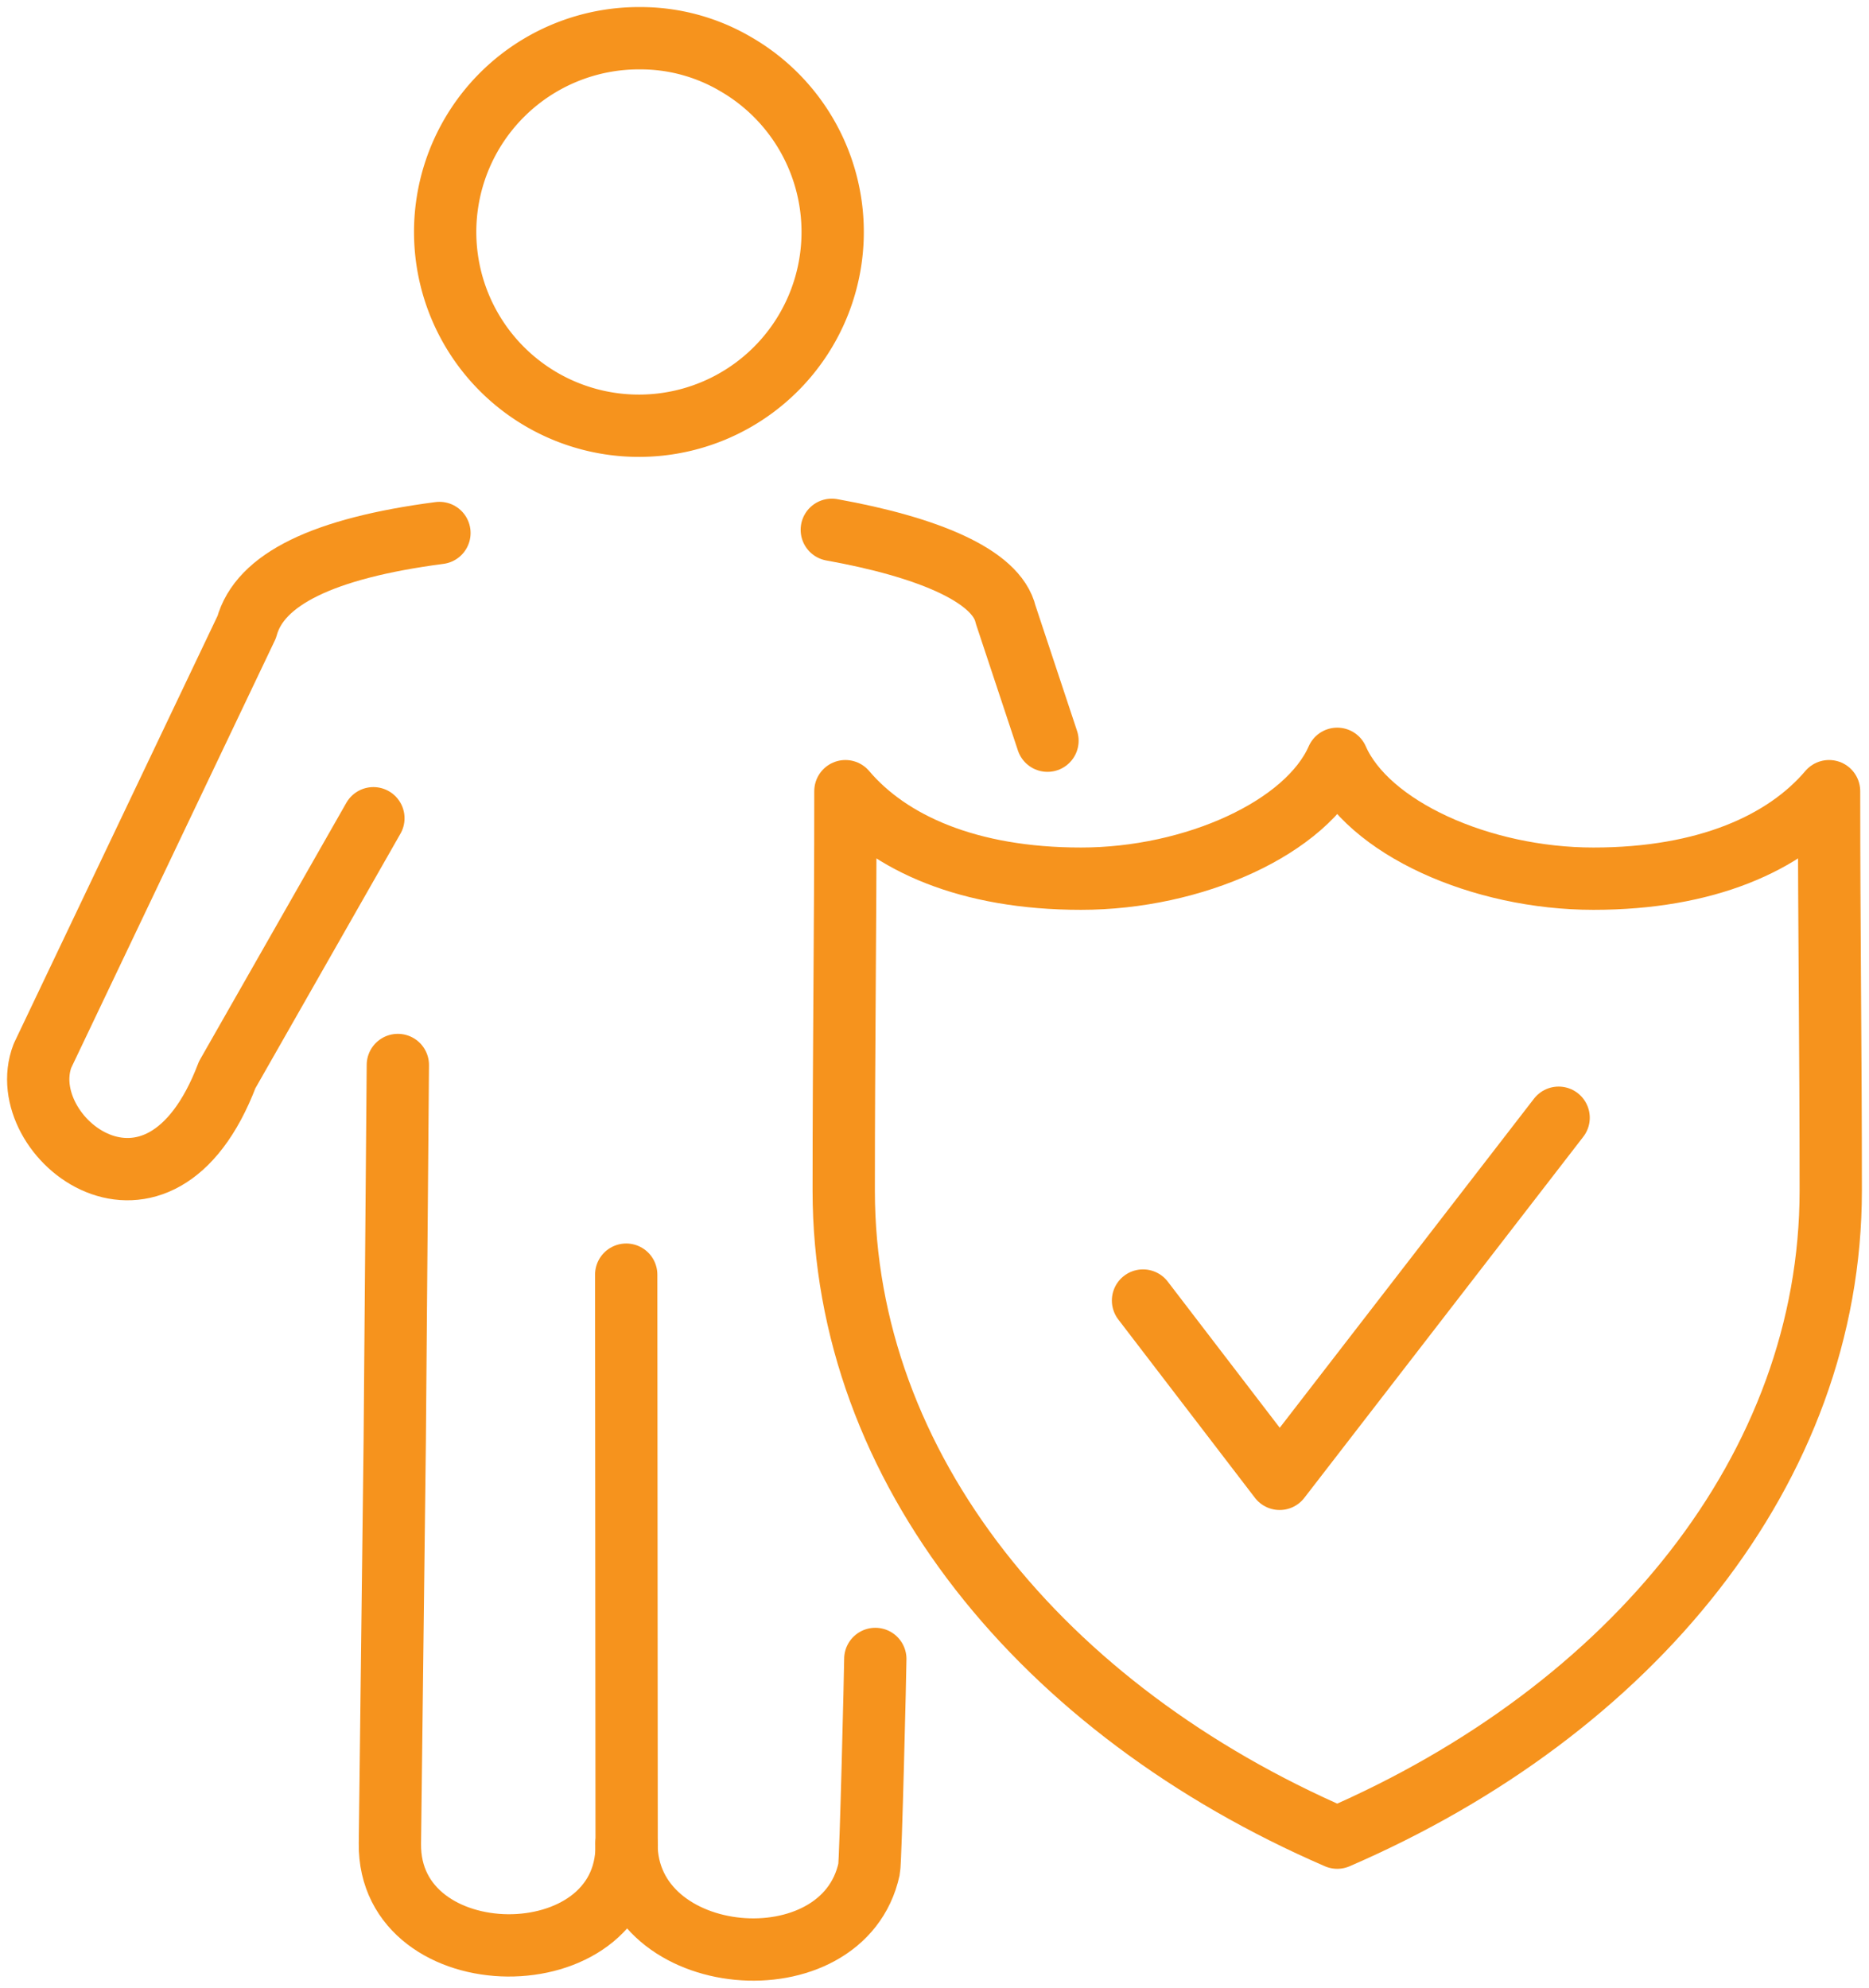 <svg id="cta-icon02" xmlns="http://www.w3.org/2000/svg" xmlns:xlink="http://www.w3.org/1999/xlink" width="60" height="63.807" viewBox="0 0 60 63.807">
  <defs>
    <clipPath id="clip-path">
      <rect id="Rectangle_227" data-name="Rectangle 227" width="60" height="63.807" fill="none" stroke="#f6931d" stroke-width="2"/>
    </clipPath>
  </defs>
  <g id="Group_288" data-name="Group 288" clip-path="url(#clip-path)">
    <path id="Path_670" data-name="Path 670" d="M88.873,7a6.22,6.22,0,1,0,3.06.832A6.02,6.02,0,0,0,88.873,7Z" transform="translate(-68.314 -5.773)" fill="none" stroke="#f6931d" stroke-linecap="round" stroke-linejoin="round" stroke-width="2"/>
    <path id="Path_671" data-name="Path 671" d="M78.97,201.769l.014,18.327c0,4.315-7.65,4.251-7.6-.065l.155-12.892.1-12.1" transform="translate(-58.867 -160.852)" fill="none" stroke="#f6931d" stroke-linecap="round" stroke-linejoin="round" stroke-width="2"/>
    <path id="Path_672" data-name="Path 672" d="M17.76,106.754l-4.694,8.237c-2.187,5.753-6.927,2.009-5.93-.611l6.557-13.762c.416-1.533,2.449-2.531,6.187-3.021" transform="translate(-5.773 -80.488)" fill="none" stroke="#f6931d" stroke-linecap="round" stroke-linejoin="round" stroke-width="2"/>
    <path id="Path_673" data-name="Path 673" d="M152.332,97.019c3.047.548,5.291,1.462,5.582,2.724l1.342,4.046" transform="translate(-125.629 -80.012)" fill="none" stroke="#f6931d" stroke-linecap="round" stroke-linejoin="round" stroke-width="2"/>
    <path id="Path_674" data-name="Path 674" d="M122.724,303.789c0,.275-.147,6.5-.2,6.742-.835,3.85-7.787,3.255-7.789-.815" transform="translate(-94.624 -250.536)" fill="none" stroke="#f6931d" stroke-linecap="round" stroke-linejoin="round" stroke-width="2"/>
    <path id="Path_675" data-name="Path 675" d="M170.358,173.6c-9.458-4.094-15.843-11.861-15.843-20.771,0-4.566.054-8.252.054-12.822,1.418,1.669,3.95,2.809,7.564,2.809s7.25-1.631,8.225-3.848c.975,2.217,4.61,3.848,8.225,3.848s6.146-1.14,7.564-2.809c0,4.57.054,8.257.054,12.822C186.2,161.742,179.817,169.51,170.358,173.6Z" transform="translate(-127.429 -114.61)" fill="none" stroke="#f6931d" stroke-linecap="round" stroke-linejoin="round" stroke-width="2"/>
    <path id="Path_676" data-name="Path 676" d="M209.331,210.558l4.386,5.724,8.956-11.592" transform="translate(-172.637 -168.81)" fill="none" stroke="#f6931d" stroke-linecap="round" stroke-linejoin="round" stroke-width="2"/>
  </g>
</svg>
